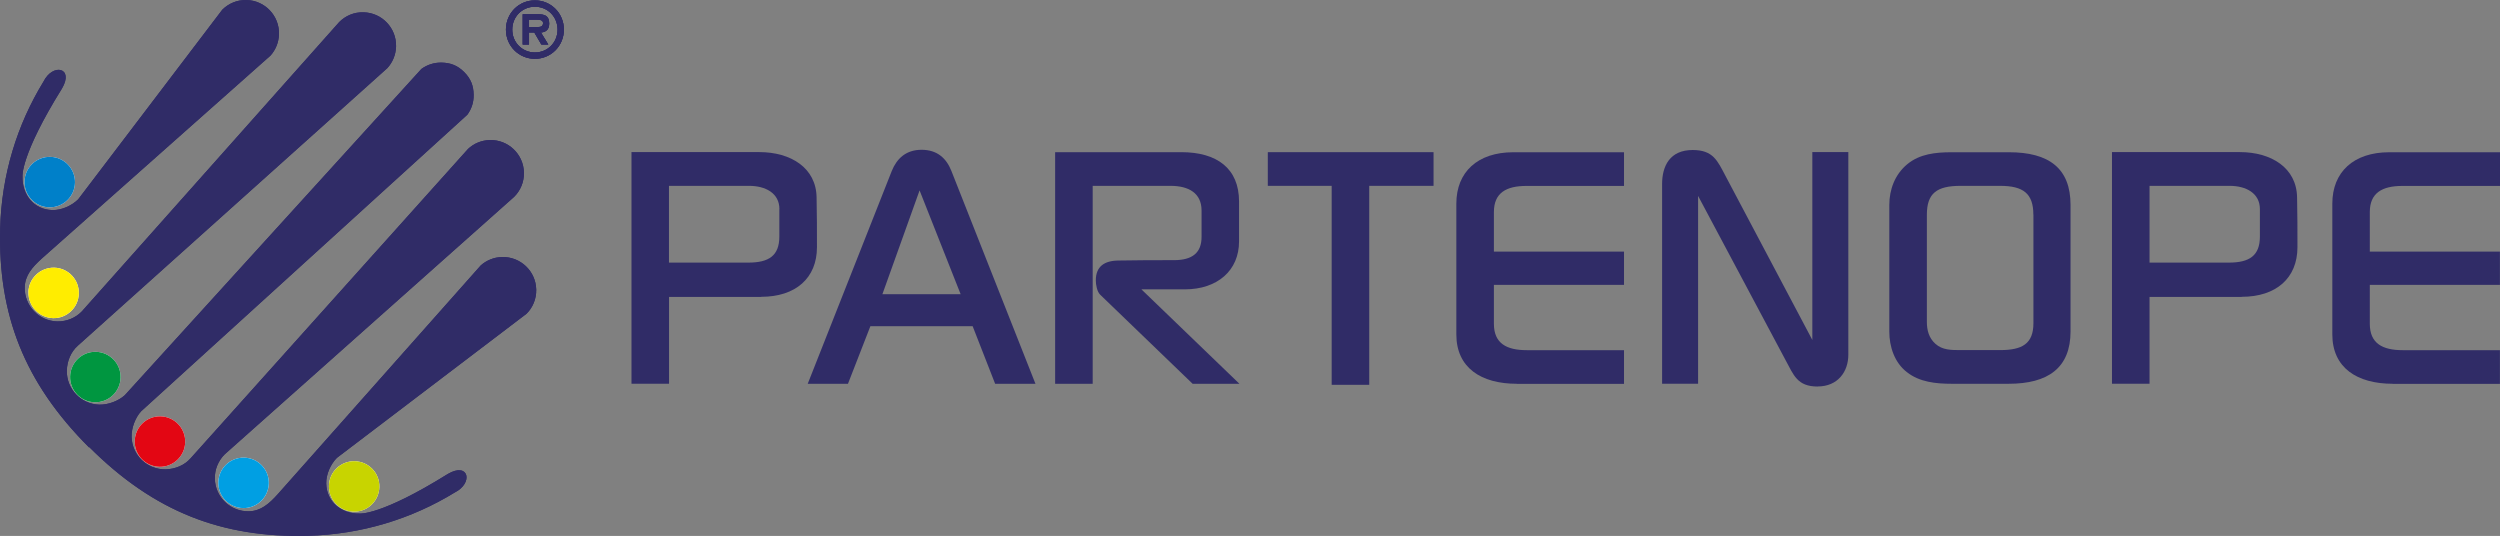 <svg xmlns="http://www.w3.org/2000/svg" id="Livello_1" version="1.1" viewBox="129.89 384.96 335.48 71.92">
  <rect x="129.89" y="384.96" width="335.48" height="71.92" fill="#808080" stroke="none"/>
  <!-- Generator: Adobe Illustrator 29.1.0, SVG Export Plug-In . SVG Version: 2.1.0 Build 142)  -->
  <defs>
    <style>
      .st0, .st1 {
        fill: #302c67;
      }

      .st2 {
        fill: #c8d400;
      }

      .st3 {
        fill: #fff;
      }

      .st4 {
        fill: #ffed00;
      }

      .st5 {
        fill: #e30613;
      }

      .st1 {
        fill-rule: evenodd;
      }

      .st6 {
        fill: #009640;
      }

      .st7 {
        fill: #009fe3;
      }

      .st8 {
        fill: #0080c9;
      }
    </style>
  </defs>
  <g>
    <path class="st3" d="M139.3,435.47c.05-1.87,1.6-3.35,3.47-3.3,1.87.05,3.35,1.6,3.3,3.47-.04,1.87-1.6,3.35-3.47,3.3-1.87-.04-3.35-1.6-3.3-3.47h0Z"/>
    <path class="st3" d="M133.7,424.18c.04-1.87,1.6-3.34,3.47-3.3,1.87.05,3.35,1.6,3.3,3.47-.05,1.87-1.6,3.35-3.46,3.3-1.87-.05-3.35-1.6-3.3-3.47h0Z"/>
    <path class="st3" d="M133.18,409.31c.04-1.87,1.6-3.35,3.47-3.3,1.87.04,3.35,1.6,3.3,3.47-.04,1.87-1.6,3.35-3.47,3.3-1.87-.05-3.35-1.6-3.3-3.47h0Z"/>
    <path class="st0" d="M141.83,444.99c-8.73-8.73-12.2-17.87-11.92-29.33.18-7.24,2.28-13.98,5.81-19.74,1.25-2.53,4.15-1.91,2.49.91-5.6,9-5.3,11.81-5.3,11.81-.06,2.47,1.54,4.45,4.01,4.51,1.26.03,2.62-.61,3.46-1.44l19.34-25.45c.84-.83,1.98-1.33,3.25-1.3,2.47.06,4.42,2.11,4.36,4.58-.03,1.1-.45,2.1-1.13,2.87l-30.71,27.25c-1.3,1.18-2.24,2.27-2.28,3.85-.06,2.47,1.89,4.52,4.36,4.58,1.28.03,2.45-.48,3.28-1.32l34.55-38.84c.84-.85,1.99-1.36,3.28-1.32,2.47.06,4.42,2.11,4.36,4.58-.03,1.13-.47,2.15-1.18,2.92l-41.54,37.25c-.9.8-1.43,2.03-1.46,3.32-.06,2.47,1.89,4.52,4.36,4.58,1.21.03,2.59-.51,3.42-1.27l39.8-43.78c.77-.56,1.7-.87,2.72-.85,1.18.03,2.12.37,3.02,1.27.9.9,1.25,1.84,1.27,3.02.03,1.02-.29,1.95-.85,2.71l-43.78,39.8c-.76.83-1.3,2.21-1.27,3.42.06,2.47,2.11,4.42,4.58,4.36,1.29-.03,2.53-.56,3.32-1.46l37.25-41.54c.77-.72,1.79-1.16,2.92-1.19,2.47-.06,4.52,1.89,4.58,4.36.03,1.28-.48,2.44-1.32,3.27l-38.84,34.55c-.84.84-1.35,2-1.32,3.28.06,2.47,2.11,4.42,4.58,4.36,1.58-.04,2.67-.97,3.85-2.28l27.25-30.71c.76-.68,1.77-1.11,2.87-1.13,2.47-.06,4.52,1.89,4.58,4.36.03,1.27-.47,2.42-1.3,3.25l-25.45,19.34c-.82.83-1.47,2.19-1.43,3.46.06,2.47,2.04,4.07,4.51,4.01,0,0,2.81.3,11.81-5.31,2.83-1.66,3.44,1.24.92,2.49-5.76,3.53-12.5,5.63-19.73,5.81-11.45.28-20.59-3.18-29.32-11.91h0Z"/>
    <path class="st3" d="M147.97,444.13c.05-1.87,1.6-3.35,3.47-3.3,1.87.05,3.35,1.6,3.3,3.47-.04,1.87-1.6,3.35-3.47,3.3-1.87-.05-3.35-1.6-3.3-3.47h0Z"/>
    <path class="st3" d="M159.19,449.67c.04-1.87,1.6-3.35,3.47-3.3,1.87.05,3.35,1.6,3.3,3.47-.05,1.87-1.6,3.35-3.47,3.3-1.87-.05-3.35-1.6-3.3-3.47h0Z"/>
    <path class="st3" d="M174.03,450.15c.04-1.87,1.6-3.35,3.47-3.3,1.87.05,3.35,1.6,3.3,3.47-.05,1.87-1.6,3.35-3.47,3.3-1.87-.05-3.35-1.6-3.3-3.47h0Z"/>
    <path class="st1" d="M200.88,388.59v-.99h.94c.4,0,.94,0,.94.45s-.28.54-.73.54h-1.14ZM202.48,389.32c.72-.05,1.11-.45,1.11-1.2,0-1.08-.64-1.25-1.58-1.25h-1.98v4.07h.85v-1.62h.71l.95,1.62h.93l-.99-1.62h0ZM201.67,385.86c1.68,0,3.04,1.31,3.04,3.07s-1.36,3.07-3.04,3.07-3.04-1.32-3.04-3.07,1.36-3.07,3.04-3.07h0ZM201.67,392.85c2.17,0,3.89-1.74,3.89-3.92s-1.72-3.92-3.89-3.92-3.89,1.74-3.89,3.92,1.72,3.92,3.89,3.92h0Z"/>
    <path class="st0" d="M200.88,388.59v-.99h.94c.4,0,.94,0,.94.45s-.28.54-.73.54h-1.14ZM202.48,389.32c.72-.05,1.11-.45,1.11-1.2,0-1.08-.64-1.25-1.58-1.25h-1.98v4.07h.85v-1.62h.71l.95,1.62h.93l-.99-1.62h0ZM201.67,385.86c1.68,0,3.04,1.31,3.04,3.07s-1.36,3.07-3.04,3.07-3.04-1.32-3.04-3.07,1.36-3.07,3.04-3.07h0ZM201.67,392.85c2.17,0,3.89-1.74,3.89-3.92s-1.72-3.92-3.89-3.92-3.89,1.74-3.89,3.92,1.72,3.92,3.89,3.92h0Z"/>
    <path class="st6" d="M139.3,435.47c.05-1.87,1.6-3.35,3.47-3.3,1.87.05,3.35,1.6,3.3,3.47-.04,1.87-1.6,3.35-3.47,3.3-1.87-.04-3.35-1.6-3.3-3.47h0Z"/>
    <path class="st4" d="M133.7,424.18c.04-1.87,1.6-3.34,3.47-3.3,1.87.05,3.35,1.6,3.3,3.47-.05,1.87-1.6,3.35-3.46,3.3-1.87-.05-3.35-1.6-3.3-3.47h0Z"/>
    <path class="st8" d="M133.18,409.31c.04-1.87,1.6-3.35,3.47-3.3,1.87.04,3.35,1.6,3.3,3.47-.04,1.87-1.6,3.35-3.47,3.3-1.87-.05-3.35-1.6-3.3-3.47h0Z"/>
    <path class="st0" d="M141.83,444.99c-8.73-8.73-12.2-17.87-11.92-29.33.18-7.24,2.28-13.98,5.81-19.74,1.25-2.53,4.15-1.91,2.49.91-5.6,9-5.3,11.81-5.3,11.81-.06,2.47,1.54,4.45,4.01,4.51,1.26.03,2.62-.61,3.46-1.44l19.34-25.45c.84-.83,1.98-1.33,3.25-1.3,2.47.06,4.42,2.11,4.36,4.58-.03,1.1-.45,2.1-1.13,2.87l-30.71,27.25c-1.3,1.18-2.24,2.27-2.28,3.85-.06,2.47,1.89,4.52,4.36,4.58,1.28.03,2.45-.48,3.28-1.32l34.55-38.84c.84-.85,1.99-1.36,3.28-1.32,2.47.06,4.42,2.11,4.36,4.58-.03,1.13-.47,2.15-1.18,2.92l-41.54,37.25c-.9.8-1.43,2.03-1.46,3.32-.06,2.47,1.89,4.52,4.36,4.58,1.21.03,2.59-.51,3.42-1.27l39.8-43.78c.77-.56,1.7-.87,2.72-.85,1.18.03,2.12.37,3.02,1.27.9.9,1.25,1.84,1.27,3.02.03,1.02-.29,1.95-.85,2.71l-43.78,39.8c-.76.83-1.3,2.21-1.27,3.42.06,2.47,2.11,4.42,4.58,4.36,1.29-.03,2.53-.56,3.32-1.46l37.25-41.54c.77-.72,1.79-1.16,2.92-1.19,2.47-.06,4.52,1.89,4.58,4.36.03,1.28-.48,2.44-1.32,3.27l-38.84,34.55c-.84.84-1.35,2-1.32,3.28.06,2.47,2.11,4.42,4.58,4.36,1.58-.04,2.67-.97,3.85-2.28l27.25-30.71c.76-.68,1.77-1.11,2.87-1.13,2.47-.06,4.52,1.89,4.58,4.36.03,1.27-.47,2.42-1.3,3.25l-25.45,19.34c-.82.83-1.47,2.19-1.43,3.46.06,2.47,2.04,4.07,4.51,4.01,0,0,2.81.3,11.81-5.31,2.83-1.66,3.44,1.24.92,2.49-5.76,3.53-12.5,5.63-19.73,5.81-11.45.28-20.59-3.18-29.32-11.91h0Z"/>
    <path class="st5" d="M147.97,444.13c.05-1.87,1.6-3.35,3.47-3.3,1.87.05,3.35,1.6,3.3,3.47-.04,1.87-1.6,3.35-3.47,3.3-1.87-.05-3.35-1.6-3.3-3.47h0Z"/>
    <path class="st7" d="M159.19,449.67c.04-1.87,1.6-3.35,3.47-3.3,1.87.05,3.35,1.6,3.3,3.47-.05,1.87-1.6,3.35-3.47,3.3-1.87-.05-3.35-1.6-3.3-3.47h0Z"/>
    <path class="st2" d="M174.03,450.15c.04-1.87,1.6-3.35,3.47-3.3,1.87.05,3.35,1.6,3.3,3.47-.05,1.87-1.6,3.35-3.47,3.3-1.87-.05-3.35-1.6-3.3-3.47h0Z"/>
    <path class="st1" d="M200.88,388.59v-.99h.94c.4,0,.94,0,.94.45s-.28.54-.73.54h-1.14ZM202.48,389.32c.72-.05,1.11-.45,1.11-1.2,0-1.08-.64-1.25-1.58-1.25h-1.98v4.07h.85v-1.62h.71l.95,1.62h.93l-.99-1.62h0ZM201.67,385.86c1.68,0,3.04,1.31,3.04,3.07s-1.36,3.07-3.04,3.07-3.04-1.32-3.04-3.07,1.36-3.07,3.04-3.07h0ZM201.67,392.85c2.17,0,3.89-1.74,3.89-3.92s-1.72-3.92-3.89-3.92-3.89,1.74-3.89,3.92,1.72,3.92,3.89,3.92h0Z"/>
  </g>
  <g>
    <path class="st0" d="M232.04,424.81h-12.37v11.64h-5.04v-31.08h17.15c4.21,0,7.64,2.1,7.69,6.1.05,2.24.05,4.43.05,6.66,0,4.15-2.86,6.66-7.48,6.66ZM234.48,413.02c0-2.14-1.87-3.12-4.06-3.12h-10.76v10.3h10.65c2.76,0,4.16-.93,4.16-3.49v-3.68Z"/>
    <path class="st0" d="M263.43,436.46l-3.02-7.73h-13.72l-3.01,7.73h-5.4l11.28-28.56c.68-1.68,1.92-2.84,4-2.84s3.32,1.12,4,2.84l11.28,28.56h-5.4ZM253.29,410.51l-4.99,13.93h10.5l-5.51-13.93Z"/>
    <path class="st0" d="M289.93,436.46l-12.37-11.92c-.47-.42-.62-1.4-.62-1.96,0-1.86,1.14-2.66,3.12-2.66,2.44-.05,4.94-.05,7.38-.05s3.69-.98,3.69-3.12v-3.54c0-2.33-1.72-3.31-4.16-3.31h-10.45v26.56h-5.04v-31.08h16.94c4.78,0,7.74,2.19,7.74,6.62v5.36c0,3.91-2.91,6.43-7.28,6.43h-5.82l13.15,12.67h-6.29Z"/>
    <path class="st0" d="M313.63,409.9v26.7h-5.04v-26.7h-8.57v-4.52h22.24v4.52h-8.63Z"/>
    <path class="st0" d="M333.43,436.46c-4.78,0-8.11-2.14-8.11-6.62v-17.56c0-4.24,2.86-6.89,7.64-6.89h14.86v4.52h-13.1c-2.7,0-4.36.93-4.36,3.5v5.31h17.46v4.47h-17.46v5.22c0,2.61,1.66,3.54,4.42,3.54h13.04v4.52h-14.4Z"/>
    <path class="st0" d="M373.81,436.83c-2.75,0-3.22-1.54-4.31-3.54l-11.74-22.04v25.2h-4.83v-26.79c0-2.42,1.04-4.57,4.1-4.57,2.76,0,3.33,1.44,4.42,3.5l11.64,21.99v-25.21h4.83v27.21c0,2.24-1.4,4.24-4.11,4.24Z"/>
    <path class="st0" d="M399.43,436.46h-7.64c-2.13,0-4.31-.23-5.98-1.54-1.72-1.3-2.39-3.49-2.39-5.45v-17c0-2.05.73-4.1,2.44-5.5,1.66-1.35,3.74-1.58,5.93-1.58h7.69c5.35,0,8.26,2.14,8.26,7.08v16.96c0,4.89-3.01,7.03-8.31,7.03ZM402.75,413.77c0-2.84-1.35-3.87-4.47-3.87h-5.3c-3.17,0-4.52.98-4.52,3.87v14.4c0,1.07.26,2.14,1.15,2.93.93.84,2.13.84,3.38.84h5.3c2.96,0,4.47-.84,4.47-3.63v-14.54Z"/>
    <path class="st0" d="M430.71,424.81h-12.37v11.64h-5.04v-31.08h17.15c4.21,0,7.64,2.1,7.69,6.1.05,2.24.05,4.43.05,6.66,0,4.15-2.86,6.66-7.48,6.66ZM433.15,413.02c0-2.14-1.87-3.12-4.05-3.12h-10.76v10.3h10.65c2.75,0,4.16-.93,4.16-3.49v-3.68Z"/>
    <path class="st0" d="M450.98,436.46c-4.78,0-8.11-2.14-8.11-6.62v-17.56c0-4.24,2.86-6.89,7.64-6.89h14.86v4.52h-13.1c-2.7,0-4.37.93-4.37,3.5v5.31h17.46v4.47h-17.46v5.22c0,2.61,1.66,3.54,4.42,3.54h13.04v4.52h-14.4Z"/>
  </g>
</svg>